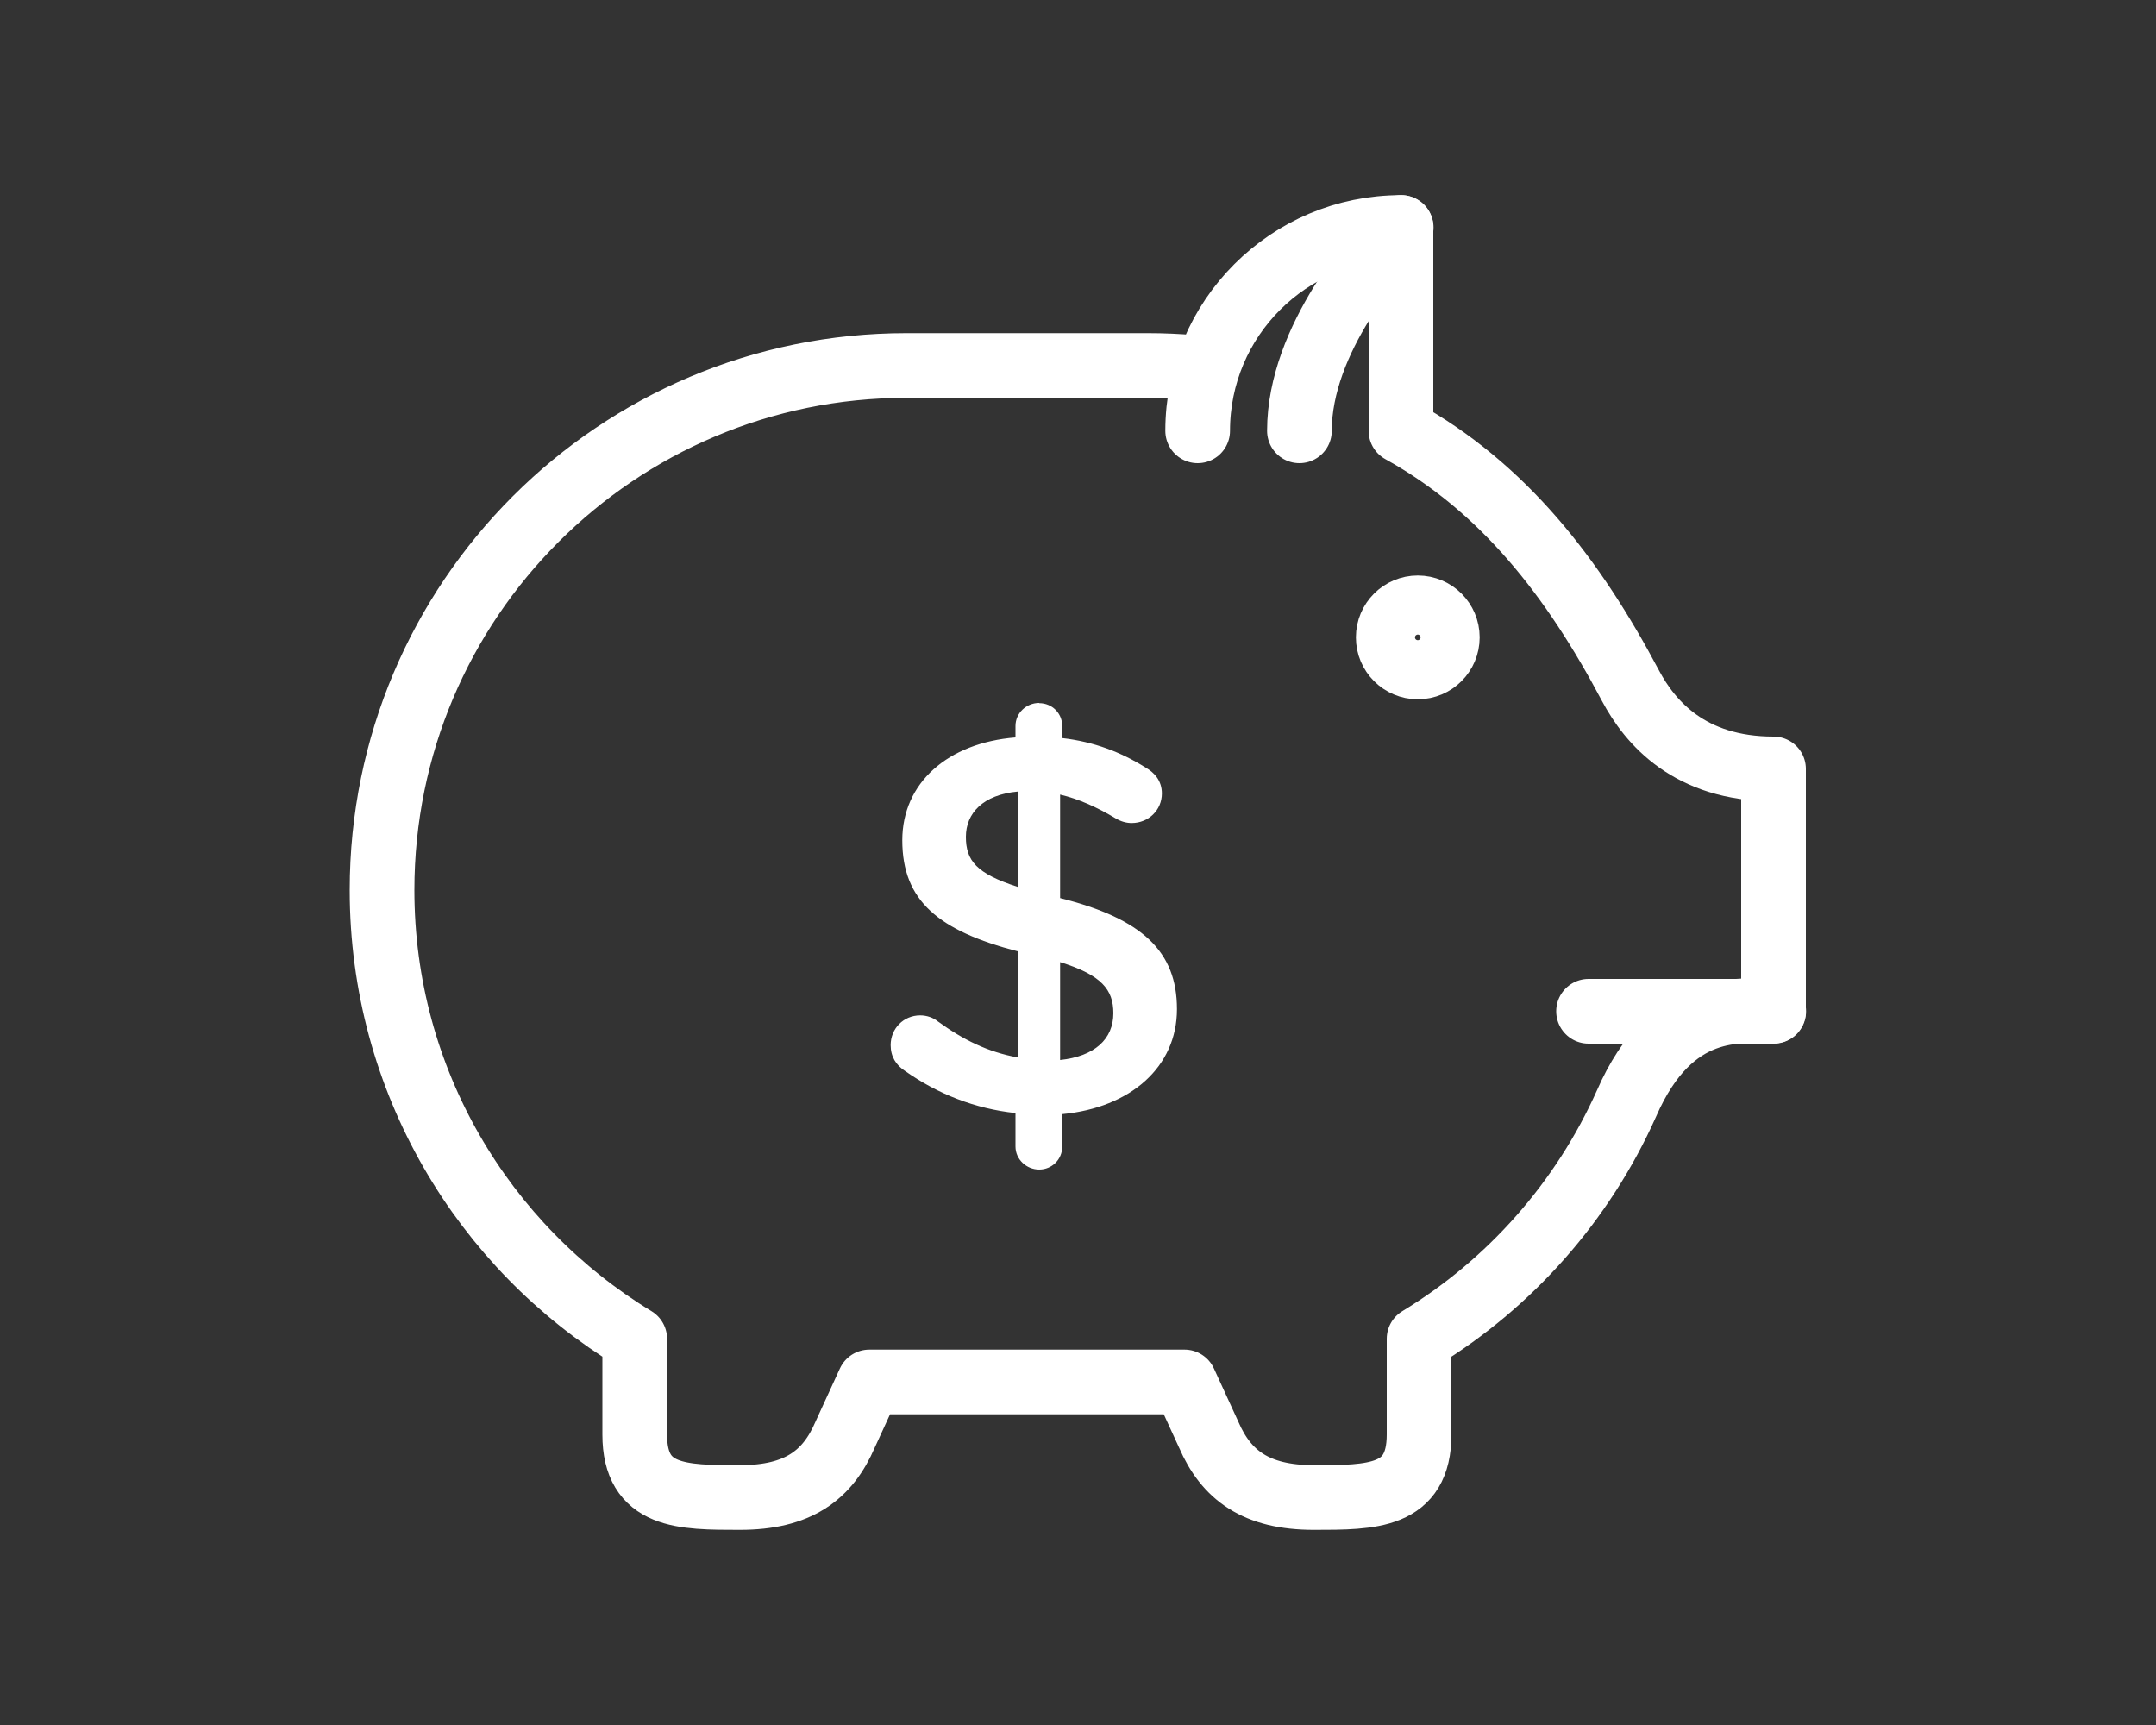 <?xml version="1.0" encoding="UTF-8"?><svg id="icons" xmlns="http://www.w3.org/2000/svg" width="100" height="80" viewBox="0 0 100 80"><rect x="0" y="0" width="100" height="80" fill="#333333" stroke="none"/><path d="M55.33,17.04c-.7-.06-1.4-.09-2.11-.09h-11.17c-13.44,0-24.33,10.89-24.33,24.33,0,8.82,4.69,16.54,11.72,20.81h0s0,4.44,0,4.44c0,2.92,2.19,2.92,4.88,2.92s4.07-1.03,4.88-2.92l1.12-2.44h14.62s1.12,2.44,1.12,2.44c.81,1.88,2.19,2.92,4.88,2.92s4.88,0,4.88-2.92v-4.44h0c4.22-2.56,7.59-6.37,9.62-10.91h0c2.1-4.82,5.32-4.29,6.82-4.29v-11.23c-3.9,0-5.73-2.16-6.63-3.85-2.67-5.04-5.9-9.2-10.65-11.83h0v-9.43c-5.21,0-9.43,4.22-9.43,9.43" style="fill:none; stroke:#fff; stroke-linecap:round; stroke-linejoin:round; stroke-width:3px;"/><path d="M64.99,10.55c-1.07,1.07-4.72,5.16-4.72,9.43" style="fill:none; stroke:#fff; stroke-linecap:round; stroke-linejoin:round; stroke-width:3px;"/><line x1="82.27" y1="46.9" x2="73.68" y2="46.9" style="fill:none; stroke:#fff; stroke-linecap:round; stroke-linejoin:round; stroke-width:3px;"/><circle cx="65.76" cy="29.56" r="1.37" style="fill:none; stroke:#fff; stroke-linecap:round; stroke-linejoin:round; stroke-width:3px;"/><path d="M48.2,32.61c.6,0,1.07.47,1.07,1.07v.55c1.47.17,2.72.65,3.87,1.37.4.23.75.6.75,1.2,0,.77-.62,1.37-1.4,1.37-.25,0-.5-.07-.75-.22-.87-.52-1.72-.9-2.57-1.1v4.8c3.8.95,5.42,2.47,5.42,5.15s-2.15,4.57-5.32,4.87v1.5c0,.6-.48,1.07-1.07,1.07s-1.1-.47-1.1-1.07v-1.55c-1.87-.2-3.6-.88-5.12-1.95-.42-.27-.67-.67-.67-1.2,0-.77.6-1.38,1.37-1.38.3,0,.6.1.82.28,1.17.85,2.32,1.42,3.7,1.67v-4.92c-3.65-.95-5.35-2.33-5.35-5.15,0-2.67,2.12-4.52,5.25-4.77v-.53c0-.6.5-1.07,1.1-1.07ZM47.2,41.13v-4.42c-1.6.15-2.4,1-2.4,2.1s.48,1.7,2.4,2.32ZM49.17,44.61v4.55c1.6-.17,2.47-.97,2.47-2.17,0-1.1-.55-1.77-2.47-2.37Z" style="fill:#fff;"/></svg>